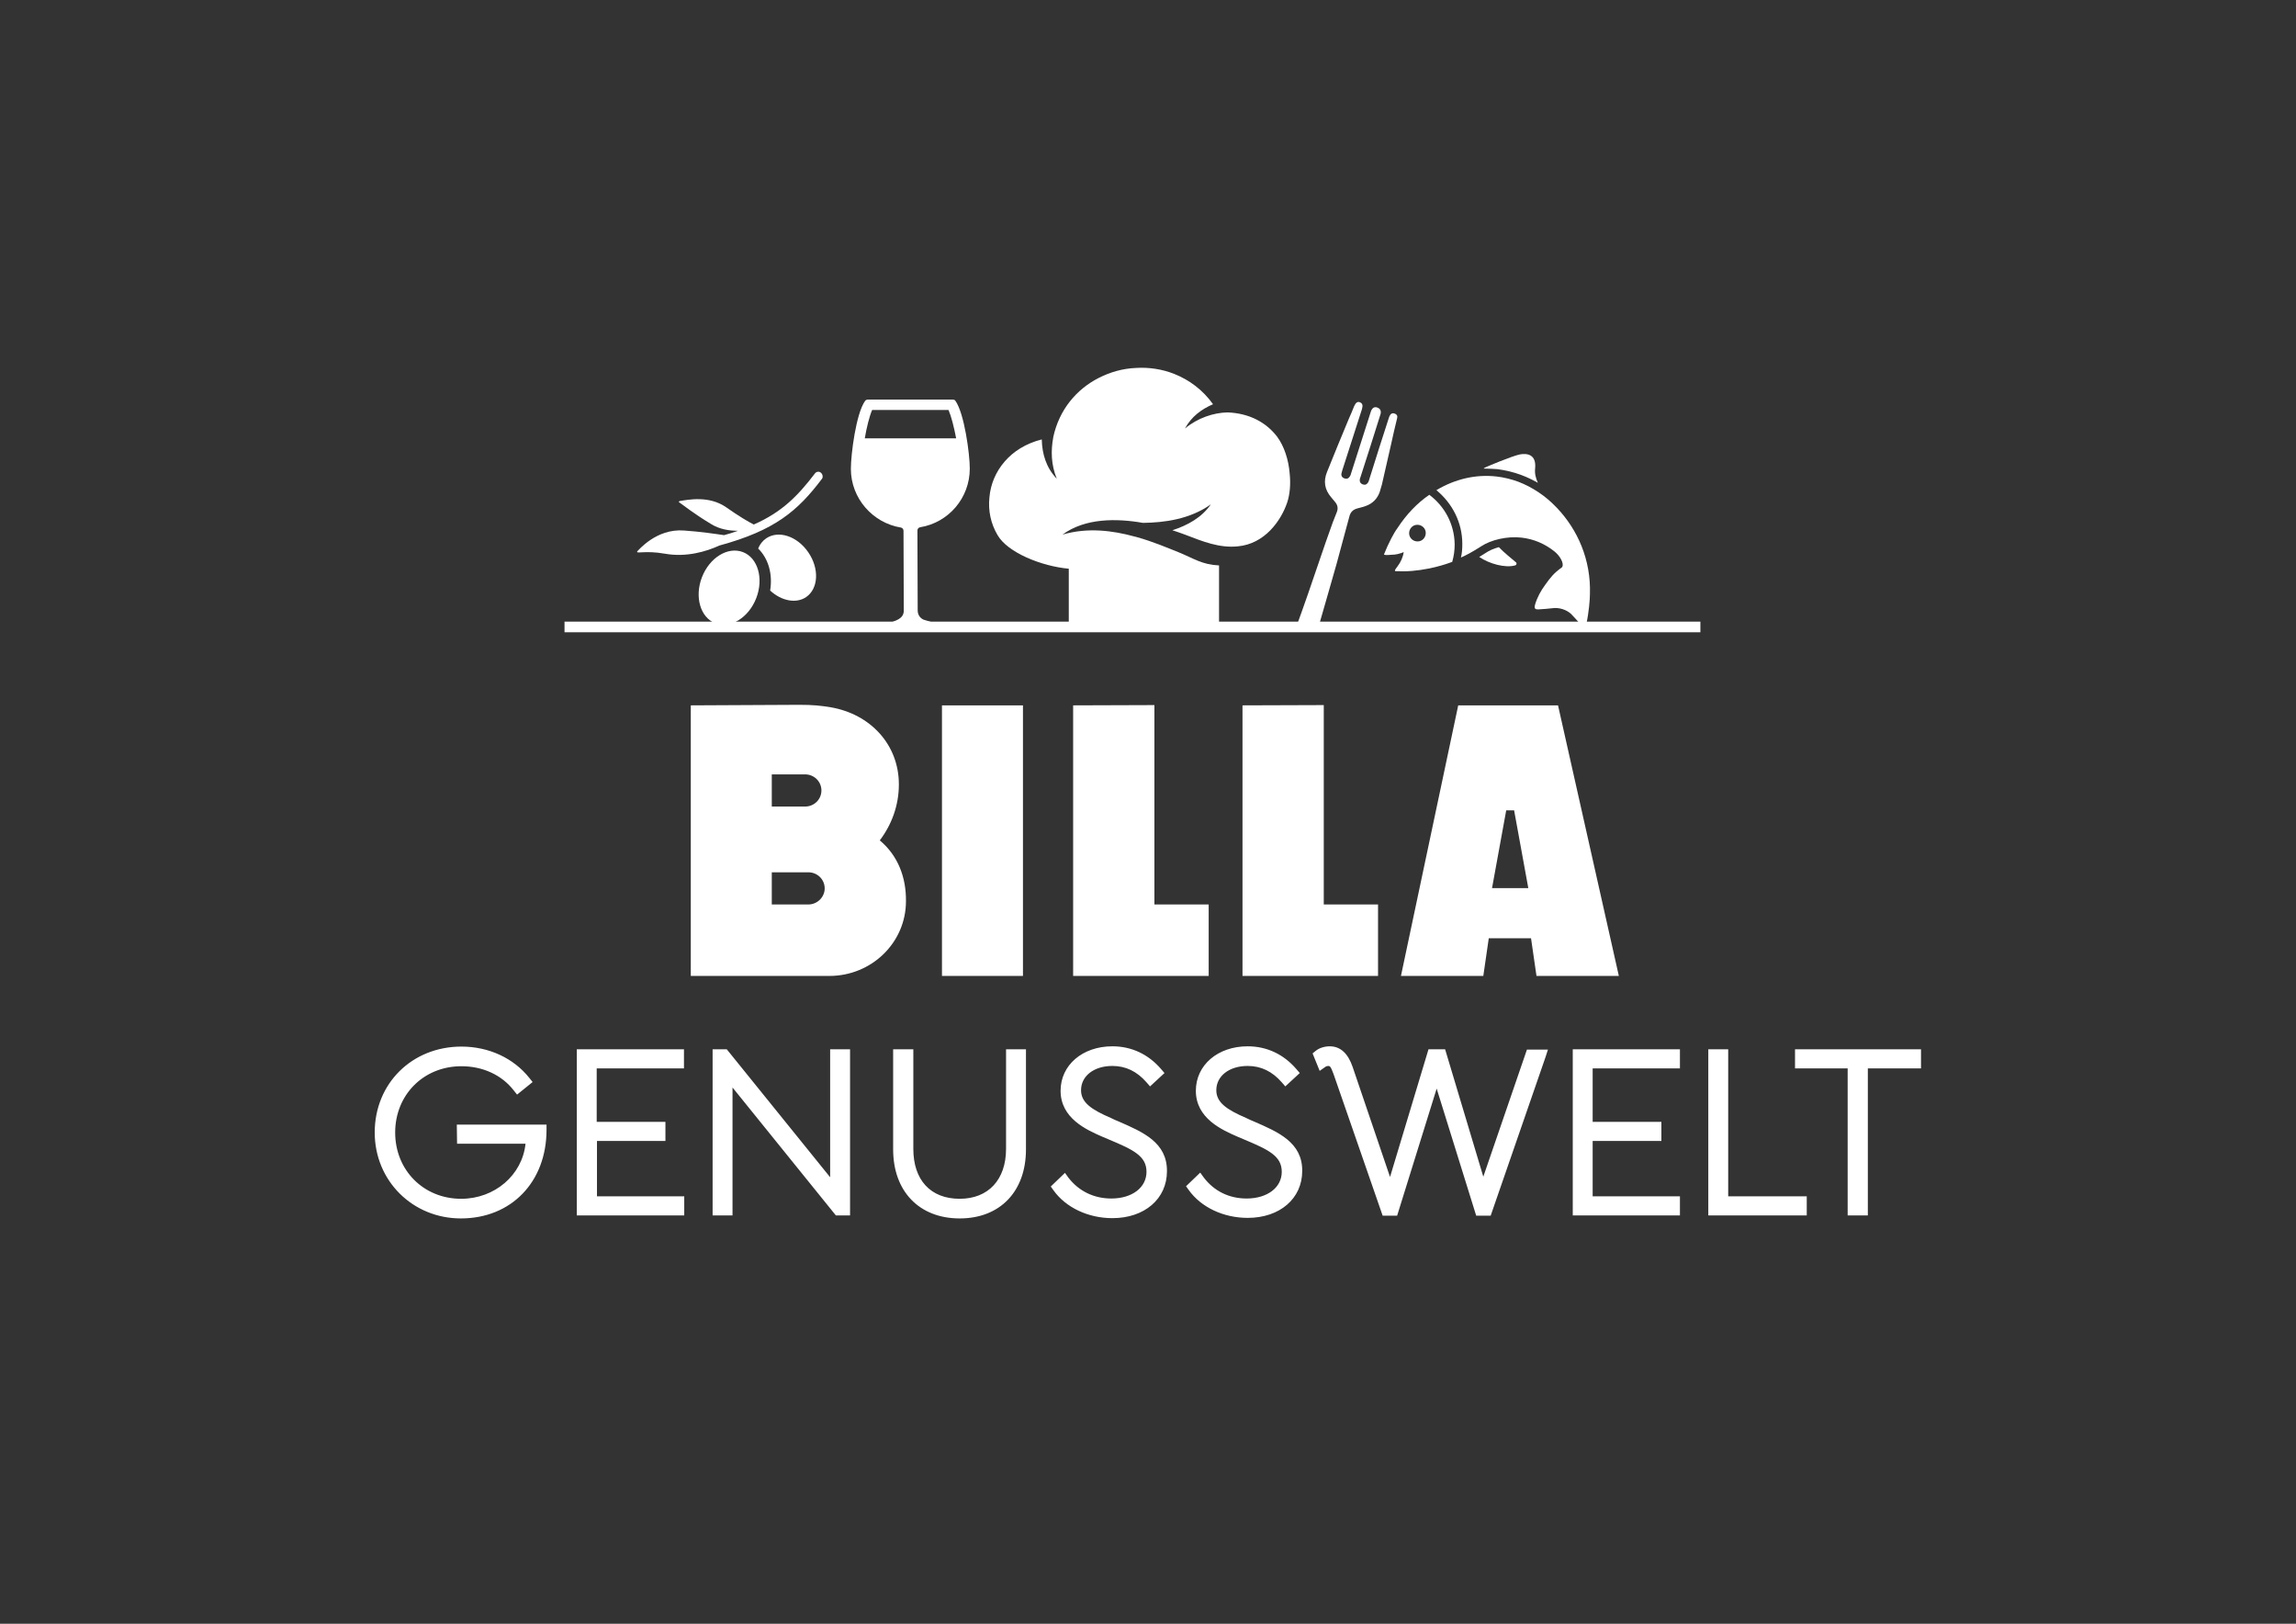 <?xml version="1.0" encoding="UTF-8"?> <svg xmlns="http://www.w3.org/2000/svg" xmlns:xlink="http://www.w3.org/1999/xlink" version="1.1" id="Logo" x="0px" y="0px" viewBox="0 0 841.9 595.3" style="enable-background:new 0 0 841.9 595.3;" xml:space="preserve"><rect x="0" y="0" width="841.9" height="595.3" fill="#333333" stroke="none"/> <style type="text/css"> .st0{fill:#FFFFFF;} </style> <g id="Original"> <path id="Genusswelt_00000098931825972594017860000000729283765109198739_" class="st0" d="M304.4,431.6l-37.9-46.9h-5.2v60.9h7.3 v-46.9l37.9,46.9h5.2v-60.9h-7.3L304.4,431.6L304.4,431.6z M410.3,411.2c-1-0.4-1.9-0.8-2.9-1.3l0,0c-7.2-3.1-11-5.7-11-10.2 c0-5.2,4.7-8.9,11.5-8.9c4.9,0,9,2,12.5,6l1.3,1.5l5.3-4.9l-1.2-1.4c-4.7-5.5-10.9-8.4-17.9-8.4c-11,0-19,6.9-19,16.3 c0,10.1,9.5,14.3,15.2,16.8l2.6,1.1c8.8,3.7,13.7,6,13.7,11.8c0,5.8-5.3,9.8-12.9,9.8c-6.4,0-11.9-2.7-15.7-7.6l-1.3-1.8l-5.2,5 l1,1.4c4.5,6.3,12.7,10.2,21.6,10.2c11.8,0,20-7.1,20-17.2C428,418.8,419,415,410.3,411.2z M211.6,445.6h39.3v-7h-32v-20.3H244v-7 h-25.2v-19.6h32v-7h-39.3V445.6z M167.6,419.3h25.1c-1.2,11.5-11.3,20.2-23.6,20.2c-13.8,0-24.2-10.5-24.2-24.3 s10.4-24.3,24.3-24.3c7.8,0,14.8,3.2,19.2,8.9l1.2,1.5l5.7-4.6l-1.2-1.5c-5.8-7.3-14.9-11.5-24.9-11.5c-18.1,0-31.8,13.5-31.8,31.5 c0,17.7,13.9,31.5,31.6,31.5c18.5,0,31.4-13.4,31.4-32.5v-1.9h-32.9L167.6,419.3L167.6,419.3z M368.9,421.2 c0,11.3-6.5,18.3-17,18.3c-10.7,0-17-6.9-17-18.3v-36.5h-7.4v36.7c0,15.4,9.6,25.3,24.4,25.3c14.8,0,24.3-9.9,24.3-25.3v-36.7h-7.3 L368.9,421.2L368.9,421.2z M633.7,384.7h-7.3v60.9h36.1v-7h-28.8L633.7,384.7L633.7,384.7z M658.2,384.7v7h19.3v53.9h7.4v-53.9 h19.5v-7L658.2,384.7L658.2,384.7z M576.7,445.6H616v-7h-32v-20.3h25.2v-7H584v-19.6h32v-7h-39.3V445.6z M543.9,431.4l-14-46.7 h-6.1l-14.1,46.8L496,391.2c-1.7-5-4.5-7.6-8.4-7.6c-1.9,0-3.9,0.6-5.2,1.7l-1.1,0.9l2.6,6.4l2-1.4c0.4-0.3,0.8-0.4,1.1-0.4 c0.6,0,0.9,0,2,3l18,51.9h5.3l14.5-46.6l14.5,46.6h5.3l20.1-58.1l0.9-2.8h-7.7L543.9,431.4z M459.9,411.2c-1-0.4-1.9-0.8-2.9-1.3 l0,0c-7.2-3.1-11-5.7-11-10.2c0-5.2,4.7-8.9,11.5-8.9c4.9,0,9,2,12.5,6l1.3,1.5l5.3-4.9l-1.2-1.4c-4.7-5.5-10.9-8.4-17.9-8.4 c-11,0-19,6.9-19,16.3c0,10.1,9.5,14.3,15.2,16.8l2.6,1.1c8.8,3.7,13.7,6,13.7,11.8c0,5.8-5.3,9.8-12.9,9.8 c-6.4,0-11.9-2.7-15.7-7.7l-1.3-1.8l-5.2,5l1,1.4c4.5,6.3,12.7,10.2,21.6,10.2c11.8,0,20-7.1,20-17.2 C477.6,418.8,468.6,415,459.9,411.2z"></path> <path id="BILLA" class="st0" d="M345.4,357.8h29.7v-99.2h-29.7V357.8z M393.5,258.6v99.2h19.9h9.9h19.9v-26.2h-19.9v-73.1 L393.5,258.6L393.5,258.6z M455.6,258.6v99.2h19.9h9.9h19.9v-26.2h-19.9v-73.1L455.6,258.6L455.6,258.6z M552.3,297.1h2.9l5.2,28.5 h-13.3L552.3,297.1z M553.3,258.6h-18.6l-21,99.2h30.2l2-13.8h15.5l2,13.8h30.2l-22.3-99.2H553.3z M283,319.8h13.4 c3.3,0,6,2.6,6,5.9c0,3.2-2.7,5.9-6,5.9H283V319.8z M283,283.9h12.2c3.3,0,6,2.6,6,5.9s-2.7,5.9-6,5.9H283V283.9z M253.3,258.6 v29.1v42.7v27.4h50.8c15.5,0,28.1-12.2,28.1-27.4l0,0c0.1-8.7-2.9-16.7-9.6-22.3c4.4-5.8,7-12.9,7-20.5c0-14.7-10.5-25.8-25-28.3 c-3.7-0.6-6.4-0.9-11.5-0.9L253.3,258.6L253.3,258.6z"></path> <g id="Icons_00000078016674312687599890000012761085097000847034_"> <rect id="Linie_00000127739867330956825510000000656436212005743266_" x="207" y="227.9" class="st0" width="416.5" height="3.9"></rect> <path id="Gabel_00000066481361877384949210000005739084702438090932_" class="st0" d="M511.3,151.6c-0.9-0.3-1.5,0.2-1.9,1.2 c-0.1,0.2-0.1,0.4-0.2,0.6c-2.4,7.4-4.8,14.9-7.1,22.3c-0.1,0.4-0.2,0.7-0.4,1.1c-0.5,0.8-1.1,1.1-2,0.8c-0.8-0.3-1.2-0.9-1.1-1.7 c0-0.4,0.2-0.7,0.3-1.1c2.4-7.4,4.8-14.9,7.1-22.3c0.1-0.4,0.3-0.8,0.3-1.2c0.1-0.9-0.4-1.6-1.3-1.9c-0.9-0.3-1.6,0-2.1,0.9 c-0.2,0.4-0.3,0.8-0.4,1.1c-2.4,7.4-4.7,14.8-7.1,22.2c-0.1,0.4-0.2,0.7-0.4,1c-0.5,0.8-1.1,1.1-2,0.8c-0.9-0.3-1.3-1-1.1-1.9 c0.1-0.4,0.2-0.7,0.3-1.1c2.4-7.5,4.8-15,7.2-22.4c0.4-1.4,0.2-2.1-0.7-2.5c-0.9-0.4-1.6,0.1-2.2,1.5c-0.6,1.5-1.2,3-1.9,4.5 c-2.7,6.5-5.4,13-8,19.5c-1.4,3.4-0.9,6.5,1.5,9.3c0.5,0.6,1,1.2,1.5,1.8c0.9,1.1,1.1,2.3,0.6,3.6c-0.5,1.3-1,2.6-1.5,3.8 c-2.5,6.7-9,26.3-11.5,33.1c0,0,0,0,0,0c-0.7,1.9-1.4,3.9-2.1,5.8c1.7,0,3.4,0.2,5,0.4c0.8,0.1,1.6,0.2,2.4,0.2 c0.2,0,0.4,0.1,0.6,0.1c2.6-9.1,5.5-19,7-24.4c1.6-5.8,3.1-11.6,4.7-17.4c0.4-1.6,1.4-2.5,2.9-2.9c1-0.3,2.1-0.5,3.1-0.9 c2.5-0.9,4.2-2.6,5.1-5.1c0.3-0.9,0.5-1.8,0.8-2.7c1.1-5,2.3-9.9,3.4-14.9c0.7-3.2,1.4-6.3,2.2-9.5 C512.5,152.6,512.3,151.9,511.3,151.6"></path> <path id="Oliven_00000171696581751145285030000013468368625739825280_" class="st0" d="M272.4,202.4c-5.5-2.1-12.2,2-15,9.2 c-2.8,7.2-0.6,14.8,4.9,16.9s12.2-2,15-9.2C280.1,212.1,277.9,204.5,272.4,202.4z M301,173.3c-0.7-0.6-1.7-0.4-2.2,0.3 c-6.4,8.4-12.2,14.2-22.4,18.7c-2-1-5.4-3-10.1-6.3c-6.3-4.4-14-2.8-17.1-2.3c-0.3,0.1-0.4,0.4-0.1,0.5c1.6,1.1,5.3,4.1,11.6,7.9 c3.2,2,6.8,2.5,9.9,2.5c-1.6,0.6-3.3,1.1-5.1,1.6c-3.4-0.5-8.8-1.3-14.7-1.7c-10.2-0.8-16.8,7.4-17.1,7.6 c-0.7,1.1,2.8-0.4,10.1,0.9c7.9,1.4,15.2-0.8,20-3c20.2-5.5,28.7-12.6,37.7-24.6C301.8,174.9,301.7,173.9,301,173.3z M280.9,197.4 c-1.3,0.9-2.3,2.2-2.9,3.7c3.7,3.6,5.4,9.3,4.4,15.4c4.1,3.8,9.5,4.9,13.2,2.4c4.5-3.1,4.9-10.4,0.8-16.4S285.4,194.3,280.9,197.4 z"></path> <g id="Fisch_00000164499925231063820350000000467805834004388996_"> <path class="st0" d="M544.5,171.8c1.5,0,3.1,0.1,4.6,0.2c3,0.4,5.9,1.1,8.6,2.1c2.2,0.8,4.2,1.8,6.2,2.9c-0.8-1.8-1.2-3.4-1-5.3 c0.5-5.1-2.9-5.6-5.6-5.1c-2.6,0.5-12.8,4.7-13.1,5C543.8,171.9,544.4,171.8,544.5,171.8"></path> <path class="st0" d="M524.1,181.4c-4.5,3.1-8.4,7.2-11.6,12.1c-0.9,1.2-1.6,2.5-2.3,3.8c-1,1.9-1.9,3.9-2.7,5.9 c-0.1,0.4,1.6,0.3,2.5,0.2c1.8,0,3.4-0.4,4.7-1c-0.2,1.7-1,3.6-2.3,5.3c-0.5,0.7-1.3,1.6-0.7,1.7c4.3,0.2,7.8-0.1,12.4-1 c2.9-0.6,5.7-1.4,8.4-2.4c0.6-2.1,0.9-4.2,0.9-6.4C533.3,192.1,529.7,185.6,524.1,181.4 M519.8,198.5c-1.7,0-3.1-1.3-3.1-3 c0-1.7,1.3-3.1,3-3.1s3.1,1.3,3.1,3C522.8,197.1,521.5,198.5,519.8,198.5"></path> <path class="st0" d="M570.9,186.2c-0.1-0.1-0.2-0.2-0.3-0.3c-3.9-4.1-8.7-7.3-13.9-9.3c-2.5-0.9-5.2-1.6-7.9-1.9 c-7.8-0.9-15.4,1-22.1,5c5.8,4.8,9.5,11.8,9.5,19.7c0,1.7-0.1,3.4-0.5,5c1.8-0.8,3.8-1.8,7.4-4.1c3.6-2.4,9.6-3.8,14.8-3.2 c4.5,0.5,8.6,2.3,12,5c0.2,0.2,0.5,0.4,0.7,0.6c2.2,2.1,3,4.7,2,5.4c-2.8,2-4,3.5-6,6.3c-1.6,2.2-2.9,4.5-3.7,7.2 c-0.4,1.5-0.1,1.9,1.4,1.8c1.6-0.1,3.2-0.2,4.8-0.4c2.5-0.4,5.3,0.5,7,2.1c1.2,1.2,2,2.2,3.2,3.5c1.5,1.4,1.9,1.6,2.4,0.1 c0.9-4.1,1.3-9,1.3-10.9C583.4,205.2,578.5,194.2,570.9,186.2"></path> <path class="st0" d="M549.6,200.6c-1.8,0.5-3.5,1.2-4.8,2.1c-0.9,0.6-1.7,1.1-2.4,1.5c3.7,2.5,9.5,4.1,13.1,3.1 c0.6-0.1,0.8-0.9,0.3-1.2C554.3,204.8,551.5,202.6,549.6,200.6"></path> </g> <path id="Kochhaube_00000054963285605240349900000000871345122006052998_" class="st0" d="M472.9,173.6c-0.4-5-2-10-4.6-13.5 c-3.9-5.1-10-8.6-18.2-8.9c-5.1,0.1-10.9,2-15.6,5.9c2.4-4.4,6.1-7.1,10.3-8.9c-3.8-5.3-8.7-8.9-14.2-11.1 c-4.5-1.8-9.4-2.5-14.1-2.2c-4.8,0.2-9.4,1.5-13.7,3.7c-8,4.1-14.4,11.5-16.6,21.7c0,0,0,0,0,0.1c-0.9,4.8-0.8,10,1.3,15.1 c-3.9-4-5.4-9.2-5.5-14.4c-5.9,1.5-10.4,4.4-13.6,8.1c-3.3,3.8-5.2,8.4-5.6,13.2c-0.5,4.8,0.5,9.6,3,13.8 c3.7,6.4,16.1,11.4,26.1,12.3v19.9H447v-21.1c-6.3-0.3-9.1-2.5-15-4.9c-3.8-1.5-9.1-3.8-15.2-5.5c-0.1,0-0.6-0.2-0.8-0.2 c-8-2.2-17.2-3.4-26.4-0.7c8.3-6.1,19.8-6,29.5-4.3c7.8-0.1,17.2-1.3,24.9-6.8c-3.3,4.8-8.5,7.7-14.1,9.5c1.8,0.6,3.3,1.1,4.6,1.6 c6.5,2.5,12.6,5,19.4,4.3c9.8-0.9,15.8-9.3,18.1-16.1C473,181.2,473.3,177.4,472.9,173.6z"></path> <path id="Glas_00000131349697674343042910000007936667984585114013_" class="st0" d="M348.4,230.1c-0.1-0.1-0.1-0.1-0.2-0.1 l-9.5-2.8c-1.4-0.6-2.2-1.9-2.2-3.4l-0.1-29.3c0-0.6,0.4-1.1,1-1.2c10.4-1.7,18.2-10.7,18.2-21.5c0-5.4-2-20.3-5.3-24.9 c-0.2-0.3-0.6-0.4-1-0.4h-31.1c-0.4,0-0.8,0.2-1,0.5c-3.3,4.6-5.2,19.5-5.2,24.9c0,10.8,8,19.8,18.3,21.5c0.6,0.1,1,0.6,1,1.2 l0.1,29.3c0,3.1-3.4,3.7-4.7,4.3l-7,1.9c-0.1,0.1-0.2,0.1-0.3,0.3L348.4,230.1z M317.1,160.7c0.7-4.1,1.7-8.1,2.7-10.4h28 c1,2.3,2,6.2,2.8,10.4H317.1z"></path> </g> </g> </svg> 